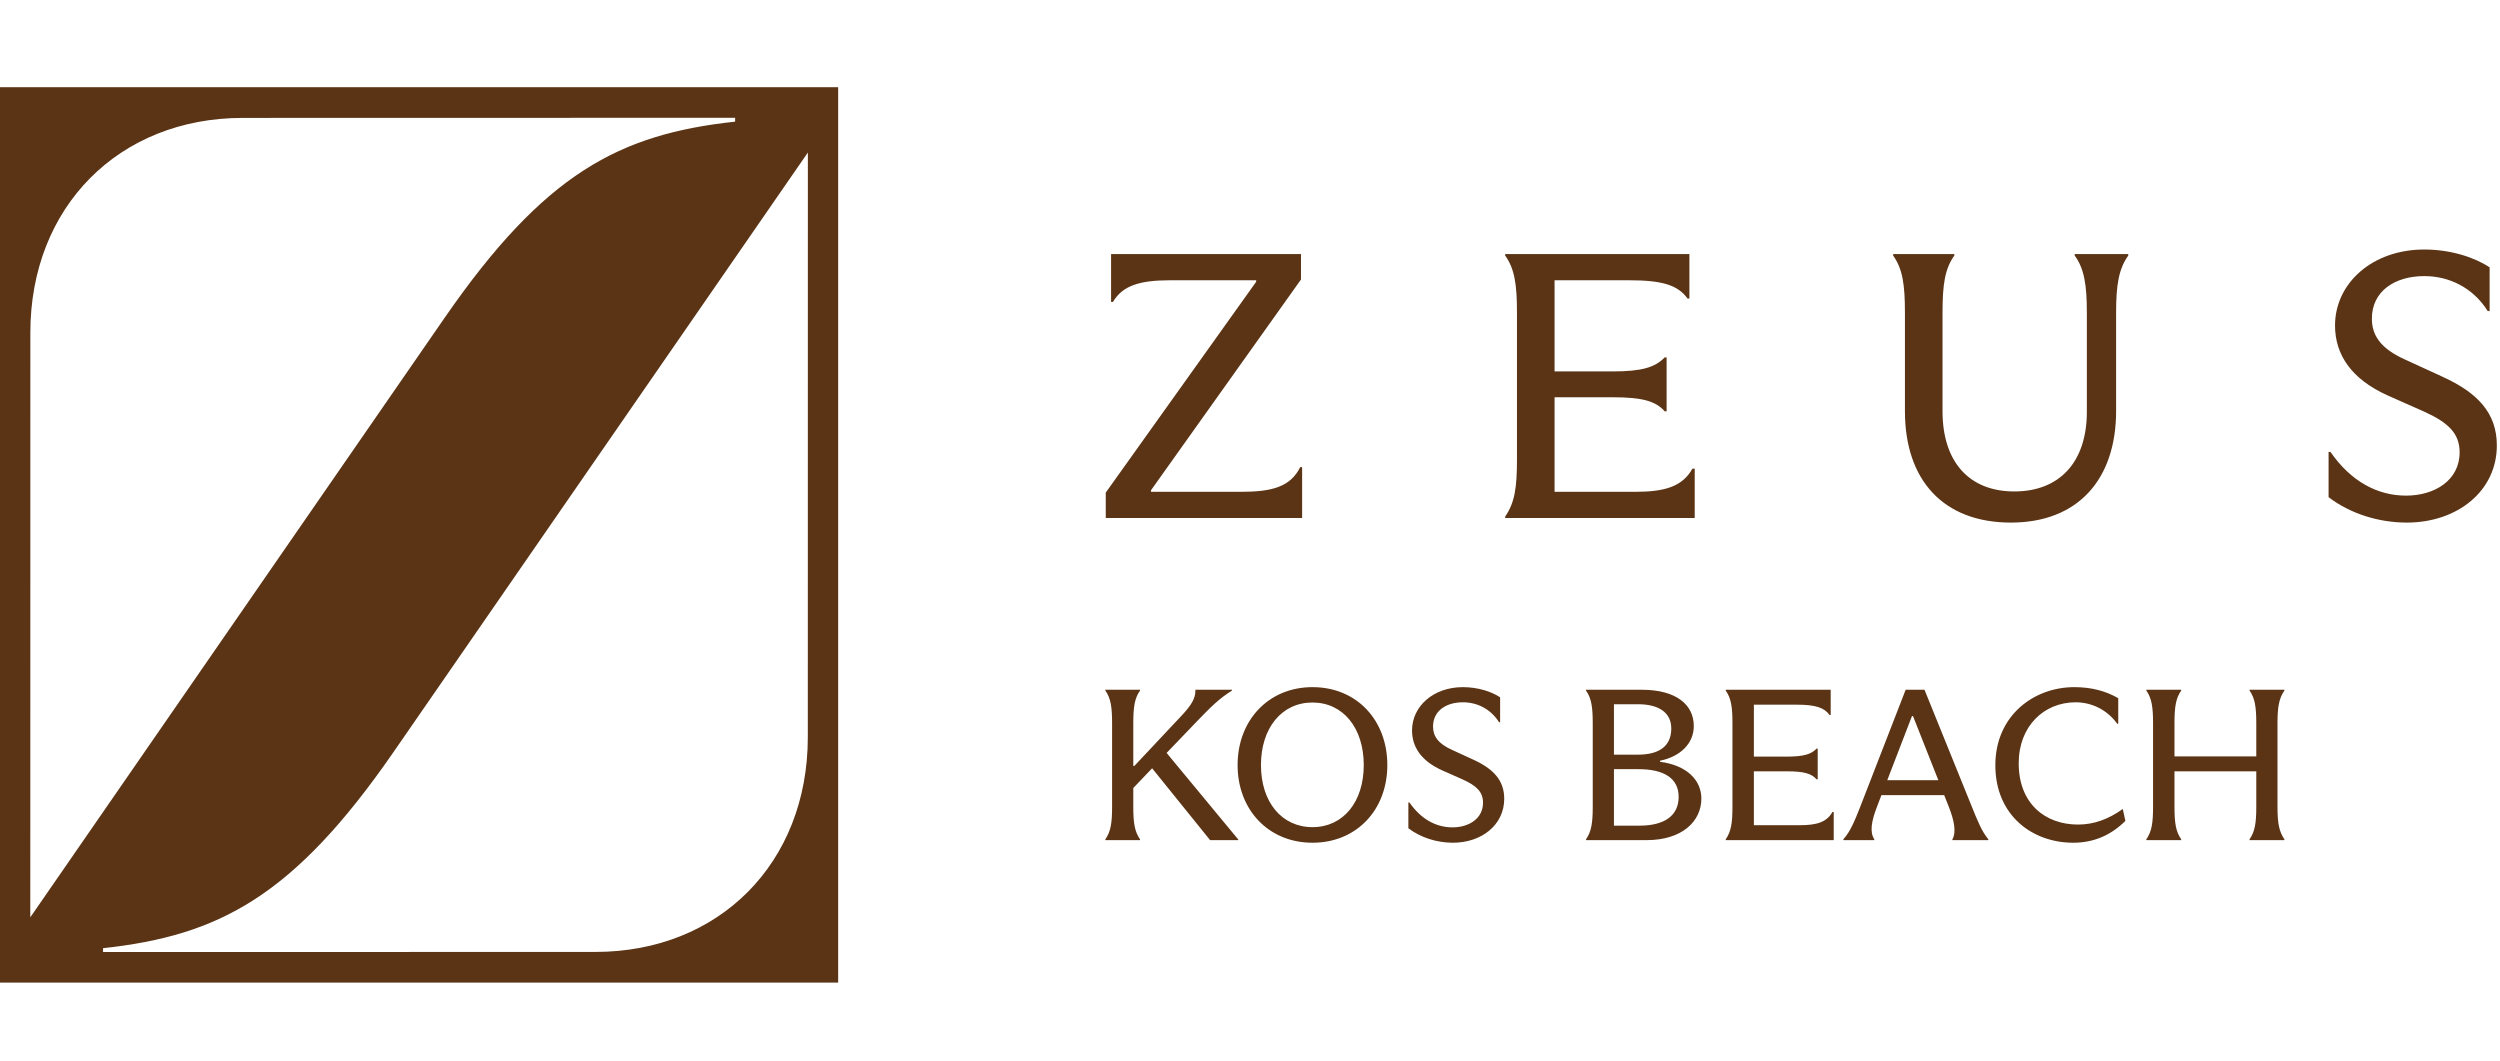 <svg width="377" height="160" viewBox="0 0 377 160" fill="none" xmlns="http://www.w3.org/2000/svg">
<g clip-path="url(#clip0_372_14391)">
<g clip-path="url(#clip1_372_14391)">
<path d="M0 148.181H126.396V13.15H0V148.181ZM4.577 50.169C4.578 31.149 17.988 17.783 36.6 17.78L110.856 17.764V18.343C93.361 20.246 82.11 26.132 67.019 47.967L4.569 138.331L4.577 50.169ZM121.818 111.162C121.817 130.181 108.409 143.547 89.795 143.551L15.54 143.566V142.987C33.035 141.085 44.287 135.197 59.376 113.363L121.827 23L121.818 111.162Z" fill="#5B3415"/>
<path d="M166.749 78.119V74.282L189.43 42.494V42.265H176.429C171.904 42.265 169.269 43.067 167.837 45.529H167.551V38.313H196.189V42.15L173.565 73.938V74.167H187.082C191.836 74.167 194.585 73.423 196.074 70.444H196.36V78.119H166.749ZM228.759 47.133C228.759 42.952 228.415 40.547 226.983 38.542V38.313H254.762V45.014H254.475C253.043 43.009 250.695 42.265 245.712 42.265H234.429V56.011H243.135C247.659 56.011 249.607 55.381 251.039 53.892H251.325V62.025H251.039C249.664 60.478 247.659 59.906 243.135 59.906H234.429V74.167H246.514C250.981 74.167 253.673 73.423 255.22 70.673H255.563V78.119H226.983V77.89C228.415 75.828 228.759 73.537 228.759 69.299V47.133ZM303.243 78.806C293.048 78.806 287.264 72.392 287.264 62.025V47.133C287.264 42.952 286.92 40.547 285.488 38.542V38.313H294.709V38.542C293.277 40.547 292.934 42.952 292.934 47.133V62.025C292.934 69.585 296.886 74.11 303.759 74.11C310.517 74.11 314.698 69.757 314.698 62.082V47.133C314.698 42.952 314.298 40.489 312.866 38.542V38.313H320.941V38.542C319.51 40.547 319.109 42.952 319.109 47.133V61.968C319.109 72.334 313.324 78.806 303.243 78.806ZM362.948 78.806C358.653 78.806 354.357 77.432 351.15 74.969V68.153H351.436C354.529 72.621 358.538 74.74 362.834 74.74C367.13 74.74 370.91 72.449 370.91 68.21C370.91 65.404 369.249 63.743 365.583 62.082L360.027 59.619C354.586 57.156 352.123 53.491 352.123 49.081C352.123 42.723 357.736 37.626 365.583 37.626C369.592 37.626 373.201 38.828 375.435 40.317V46.904H375.148C372.914 43.353 369.306 41.635 365.583 41.635C361.116 41.635 357.679 43.926 357.679 48.05C357.679 50.57 358.996 52.574 362.719 54.235L368.332 56.813C373.602 59.218 376.523 62.254 376.523 67.18C376.523 74.053 370.566 78.806 362.948 78.806Z" fill="#5B3415"/>
<path d="M167.703 109.038C167.703 106.656 167.507 105.286 166.691 104.143V104.013H171.913V104.143C171.097 105.286 170.901 106.656 170.901 109.038V115.499H171.064L178.145 107.961C179.712 106.297 180.266 105.286 180.266 104.143V104.013H185.781V104.143C183.823 105.351 182.518 106.689 180.593 108.679L175.926 113.542L186.728 126.594V126.692H182.485L173.74 115.858L170.901 118.828V121.667C170.901 124.082 171.097 125.387 171.913 126.562V126.692H166.691V126.562C167.507 125.387 167.703 124.082 167.703 121.667V109.038ZM197.92 127.084C191.295 127.084 186.629 122.124 186.629 115.369C186.629 108.614 191.295 103.621 197.92 103.621C204.609 103.621 209.21 108.614 209.21 115.369C209.21 122.124 204.577 127.084 197.92 127.084ZM197.92 124.734C202.553 124.734 205.654 120.949 205.654 115.369C205.654 109.789 202.553 105.938 197.92 105.938C193.286 105.938 190.153 109.789 190.153 115.369C190.153 120.949 193.286 124.734 197.92 124.734ZM219.104 127.084C216.657 127.084 214.209 126.301 212.382 124.898V121.014H212.545C214.307 123.56 216.591 124.767 219.039 124.767C221.486 124.767 223.64 123.462 223.64 121.047C223.64 119.448 222.693 118.502 220.605 117.555L217.44 116.152C214.34 114.749 212.936 112.66 212.936 110.148C212.936 106.526 216.134 103.621 220.605 103.621C222.889 103.621 224.945 104.307 226.218 105.155V108.908H226.055C224.782 106.885 222.726 105.906 220.605 105.906C218.06 105.906 216.102 107.211 216.102 109.56C216.102 110.996 216.852 112.138 218.973 113.085L222.171 114.553C225.174 115.924 226.838 117.653 226.838 120.46C226.838 124.375 223.444 127.084 219.104 127.084ZM240.185 109.038C240.185 106.656 239.989 105.286 239.173 104.143V104.013H247.56C252.781 104.013 255.424 106.265 255.424 109.495C255.424 112.106 253.401 114.096 250.334 114.716V114.879C254.38 115.402 256.566 117.653 256.566 120.427C256.566 123.821 253.695 126.692 248.31 126.692H239.173V126.562C239.989 125.387 240.185 124.082 240.185 121.667V109.038ZM247.266 124.506C250.856 124.506 253.14 123.103 253.14 120.166C253.14 117.36 250.921 115.989 247.07 115.989H243.383V124.506H247.266ZM247.005 113.803C250.236 113.803 252.03 112.497 252.03 109.854C252.03 107.505 250.203 106.199 247.038 106.199H243.383V113.803H247.005ZM261.253 109.038C261.253 106.656 261.057 105.286 260.242 104.143V104.013H276.068V107.831H275.905C275.089 106.689 273.751 106.265 270.912 106.265H264.484V114.096H269.444C272.022 114.096 273.131 113.737 273.947 112.889H274.11V117.523H273.947C273.164 116.642 272.022 116.315 269.444 116.315H264.484V124.441H271.369C273.915 124.441 275.448 124.017 276.329 122.45H276.525V126.692H260.242V126.562C261.057 125.387 261.253 124.082 261.253 121.667V109.038ZM280.522 121.667L287.374 104.013H290.213L297.295 121.504C298.241 123.853 298.861 125.387 299.84 126.562V126.692H294.423V126.562C295.043 125.485 294.684 123.69 293.868 121.634L293.183 119.905H283.719L283.034 121.7C282.218 123.821 281.925 125.452 282.643 126.562V126.692H277.976V126.562C279.02 125.42 279.673 123.821 280.522 121.667ZM284.601 117.653H292.302L288.484 107.994H288.321L284.601 117.653ZM312.644 127.084C306.444 127.084 300.897 122.94 300.897 115.402C300.897 107.896 306.705 103.621 312.808 103.621C315.484 103.621 317.605 104.241 319.432 105.286V109.136H319.269C317.8 107.08 315.484 105.906 313.003 105.906C308.239 105.906 304.421 109.495 304.421 115.108C304.421 121.145 308.37 124.343 313.362 124.343C315.81 124.343 317.964 123.527 320.117 121.993L320.509 123.788C318.453 125.844 315.875 127.084 312.644 127.084ZM340.247 109.038C340.247 106.656 340.051 105.286 339.235 104.143V104.013H344.489V104.143C343.673 105.286 343.445 106.656 343.445 109.038V121.667C343.445 124.082 343.673 125.387 344.489 126.562V126.692H339.235V126.562C340.051 125.387 340.247 124.082 340.247 121.667V116.315H327.912V121.667C327.912 124.082 328.107 125.387 328.923 126.562V126.692H323.669V126.562C324.485 125.387 324.681 124.082 324.681 121.667V109.038C324.681 106.656 324.485 105.286 323.669 104.143V104.013H328.923V104.143C328.107 105.286 327.912 106.656 327.912 109.038V114.064H340.247V109.038Z" fill="#5B3415"/>
</g>
</g>
<defs>
<clipPath id="clip0_372_14391">
<rect width="377" height="160" fill="white"/>
</clipPath>
<clipPath id="clip1_372_14391">
<rect width="1114" height="135.03" fill="white" transform="translate(0 13.15)"/>
</clipPath>
</defs>
</svg>
